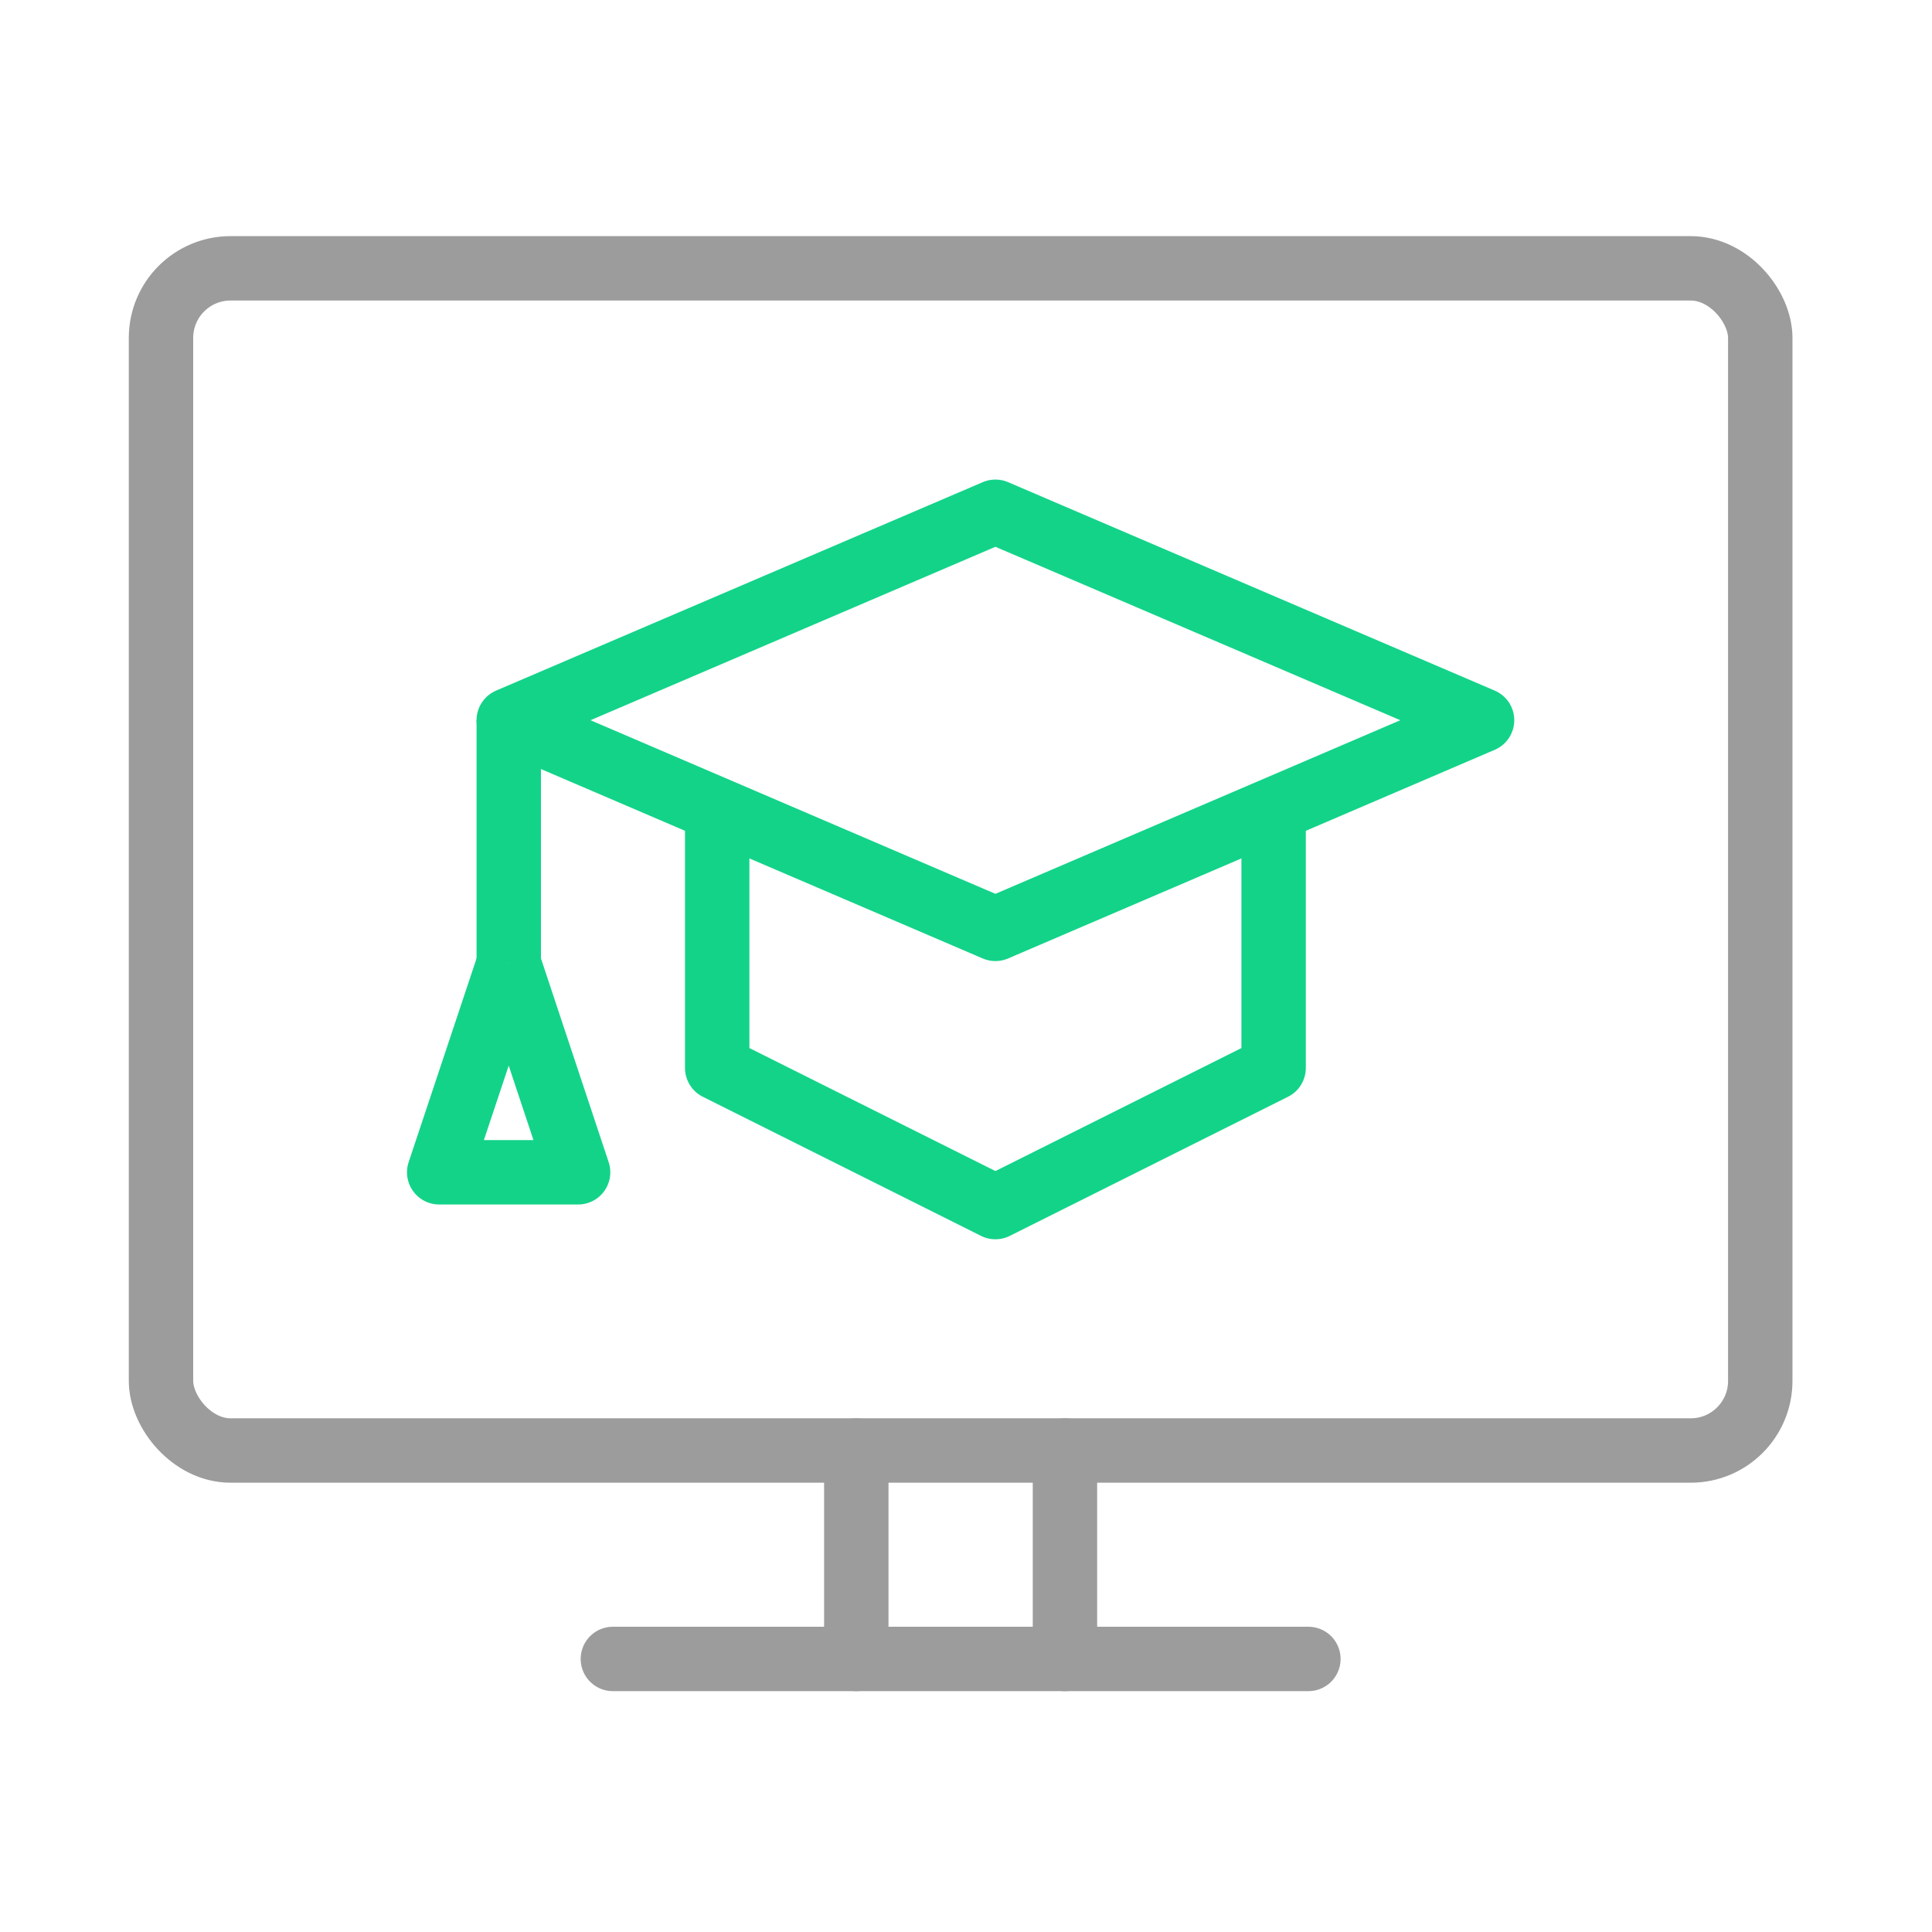 <?xml version="1.0" encoding="UTF-8"?>
<svg xmlns="http://www.w3.org/2000/svg" id="Ebene_1" data-name="Ebene 1" viewBox="0 0 90 90">
  <defs>
    <style>.cls-1,.cls-2{fill:none;stroke-linejoin:round;stroke-width:3px;}.cls-1{stroke:#9c9c9c;stroke-linecap:round;}.cls-2{stroke:#13d389;}</style>
  </defs>
  <title>icon</title>
  <rect class="cls-1" x="7.5" y="12.5" width="74.5" height="55.07" rx="3.24" ry="3.24"></rect>
  <line class="cls-1" x1="28.55" y1="77.28" x2="60.95" y2="77.28"></line>
  <line class="cls-1" x1="39.89" y1="67.57" x2="39.89" y2="77.28"></line>
  <line class="cls-1" x1="49.61" y1="67.57" x2="49.61" y2="77.28"></line>
  <polygon class="cls-2" points="46.37 43.27 69.04 33.55 46.37 23.84 23.7 33.55 46.37 43.27"></polygon>
  <polyline class="cls-2" points="33.41 38.41 33.41 49.75 46.37 56.23 59.33 49.75 59.33 38.41"></polyline>
  <line class="cls-2" x1="23.7" y1="33.55" x2="23.7" y2="44.89"></line>
  <polyline class="cls-2" points="23.7 44.89 20.46 54.61 26.93 54.61 23.7 44.89"></polyline>
</svg>
